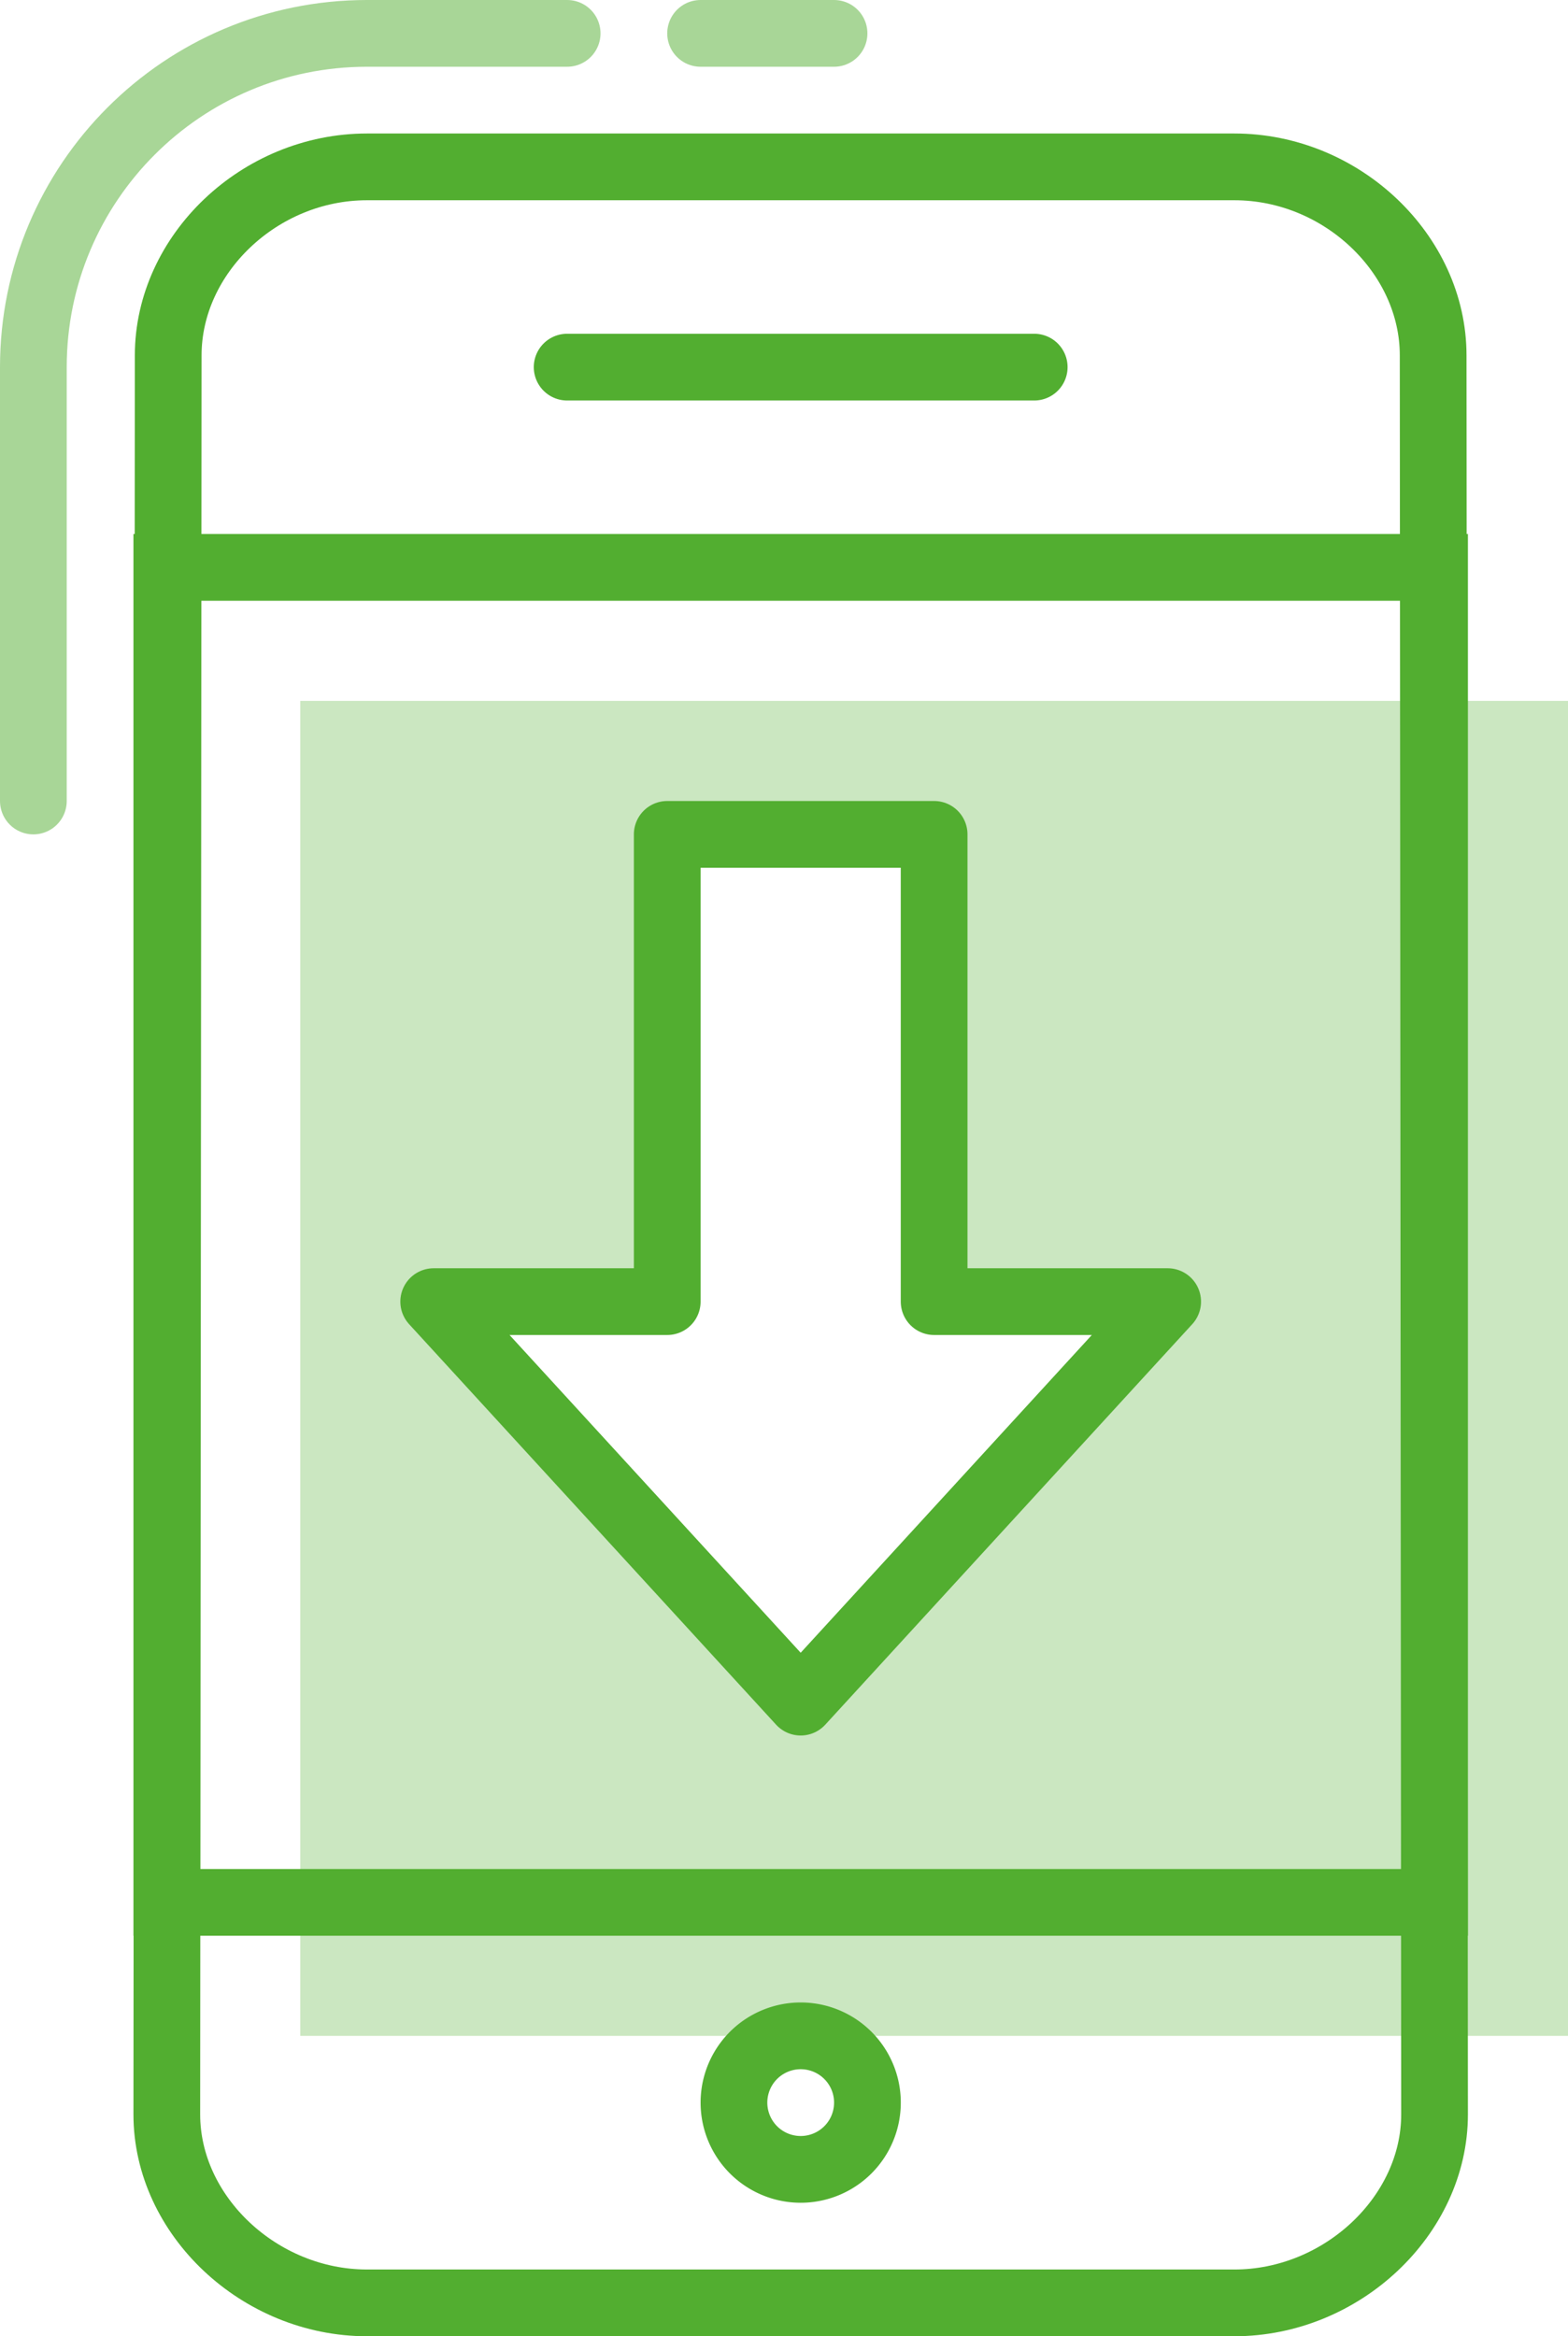 <svg xmlns="http://www.w3.org/2000/svg" width="47" height="70" viewBox="0 0 47 70">
    <g fill="none" fill-rule="evenodd">
        <path d="M-11 0h70v70h-70z"/>
        <path fill="#52AE30" fill-opacity=".3" d="M9 21h38v40H9V21zm4 18l11 12 11-12h-7V25h-8v14h-7z"/>
        <path stroke="#52AE30" stroke-linecap="round" stroke-linejoin="round" stroke-width="2" d="M13 39l11 12 11-12h-7V25h-8v14z"/>
        <path stroke="#52AE30" stroke-linecap="round" stroke-linejoin="round" stroke-width="2" d="M43 63.353C43 66.383 40.22 69 37 69H11c-3.22 0-6-2.616-6-5.647l.042-52.706C5.042 7.617 7.78 5 11 5h26c3.22 0 5.958 2.616 5.958 5.647L43 63.353z"/>
        <path stroke="#52AE30" stroke-linecap="round" stroke-linejoin="round" stroke-width="2" d="M1 24V11C1 5.477 5.477 1 11 1h6m4 0h4" opacity=".5"/>
        <path stroke="#52AE30" stroke-width="2" d="M5 17h38v40H5z"/>
        <path stroke="#52AE30" stroke-linecap="round" stroke-linejoin="round" stroke-width="2" d="M17 11h14"/>
        <path stroke="#52AE30" stroke-linejoin="round" stroke-width="2" d="M24 65a2 2 0 1 1 .001-4.001A2 2 0 0 1 24 65z"/>
    </g>
</svg>

